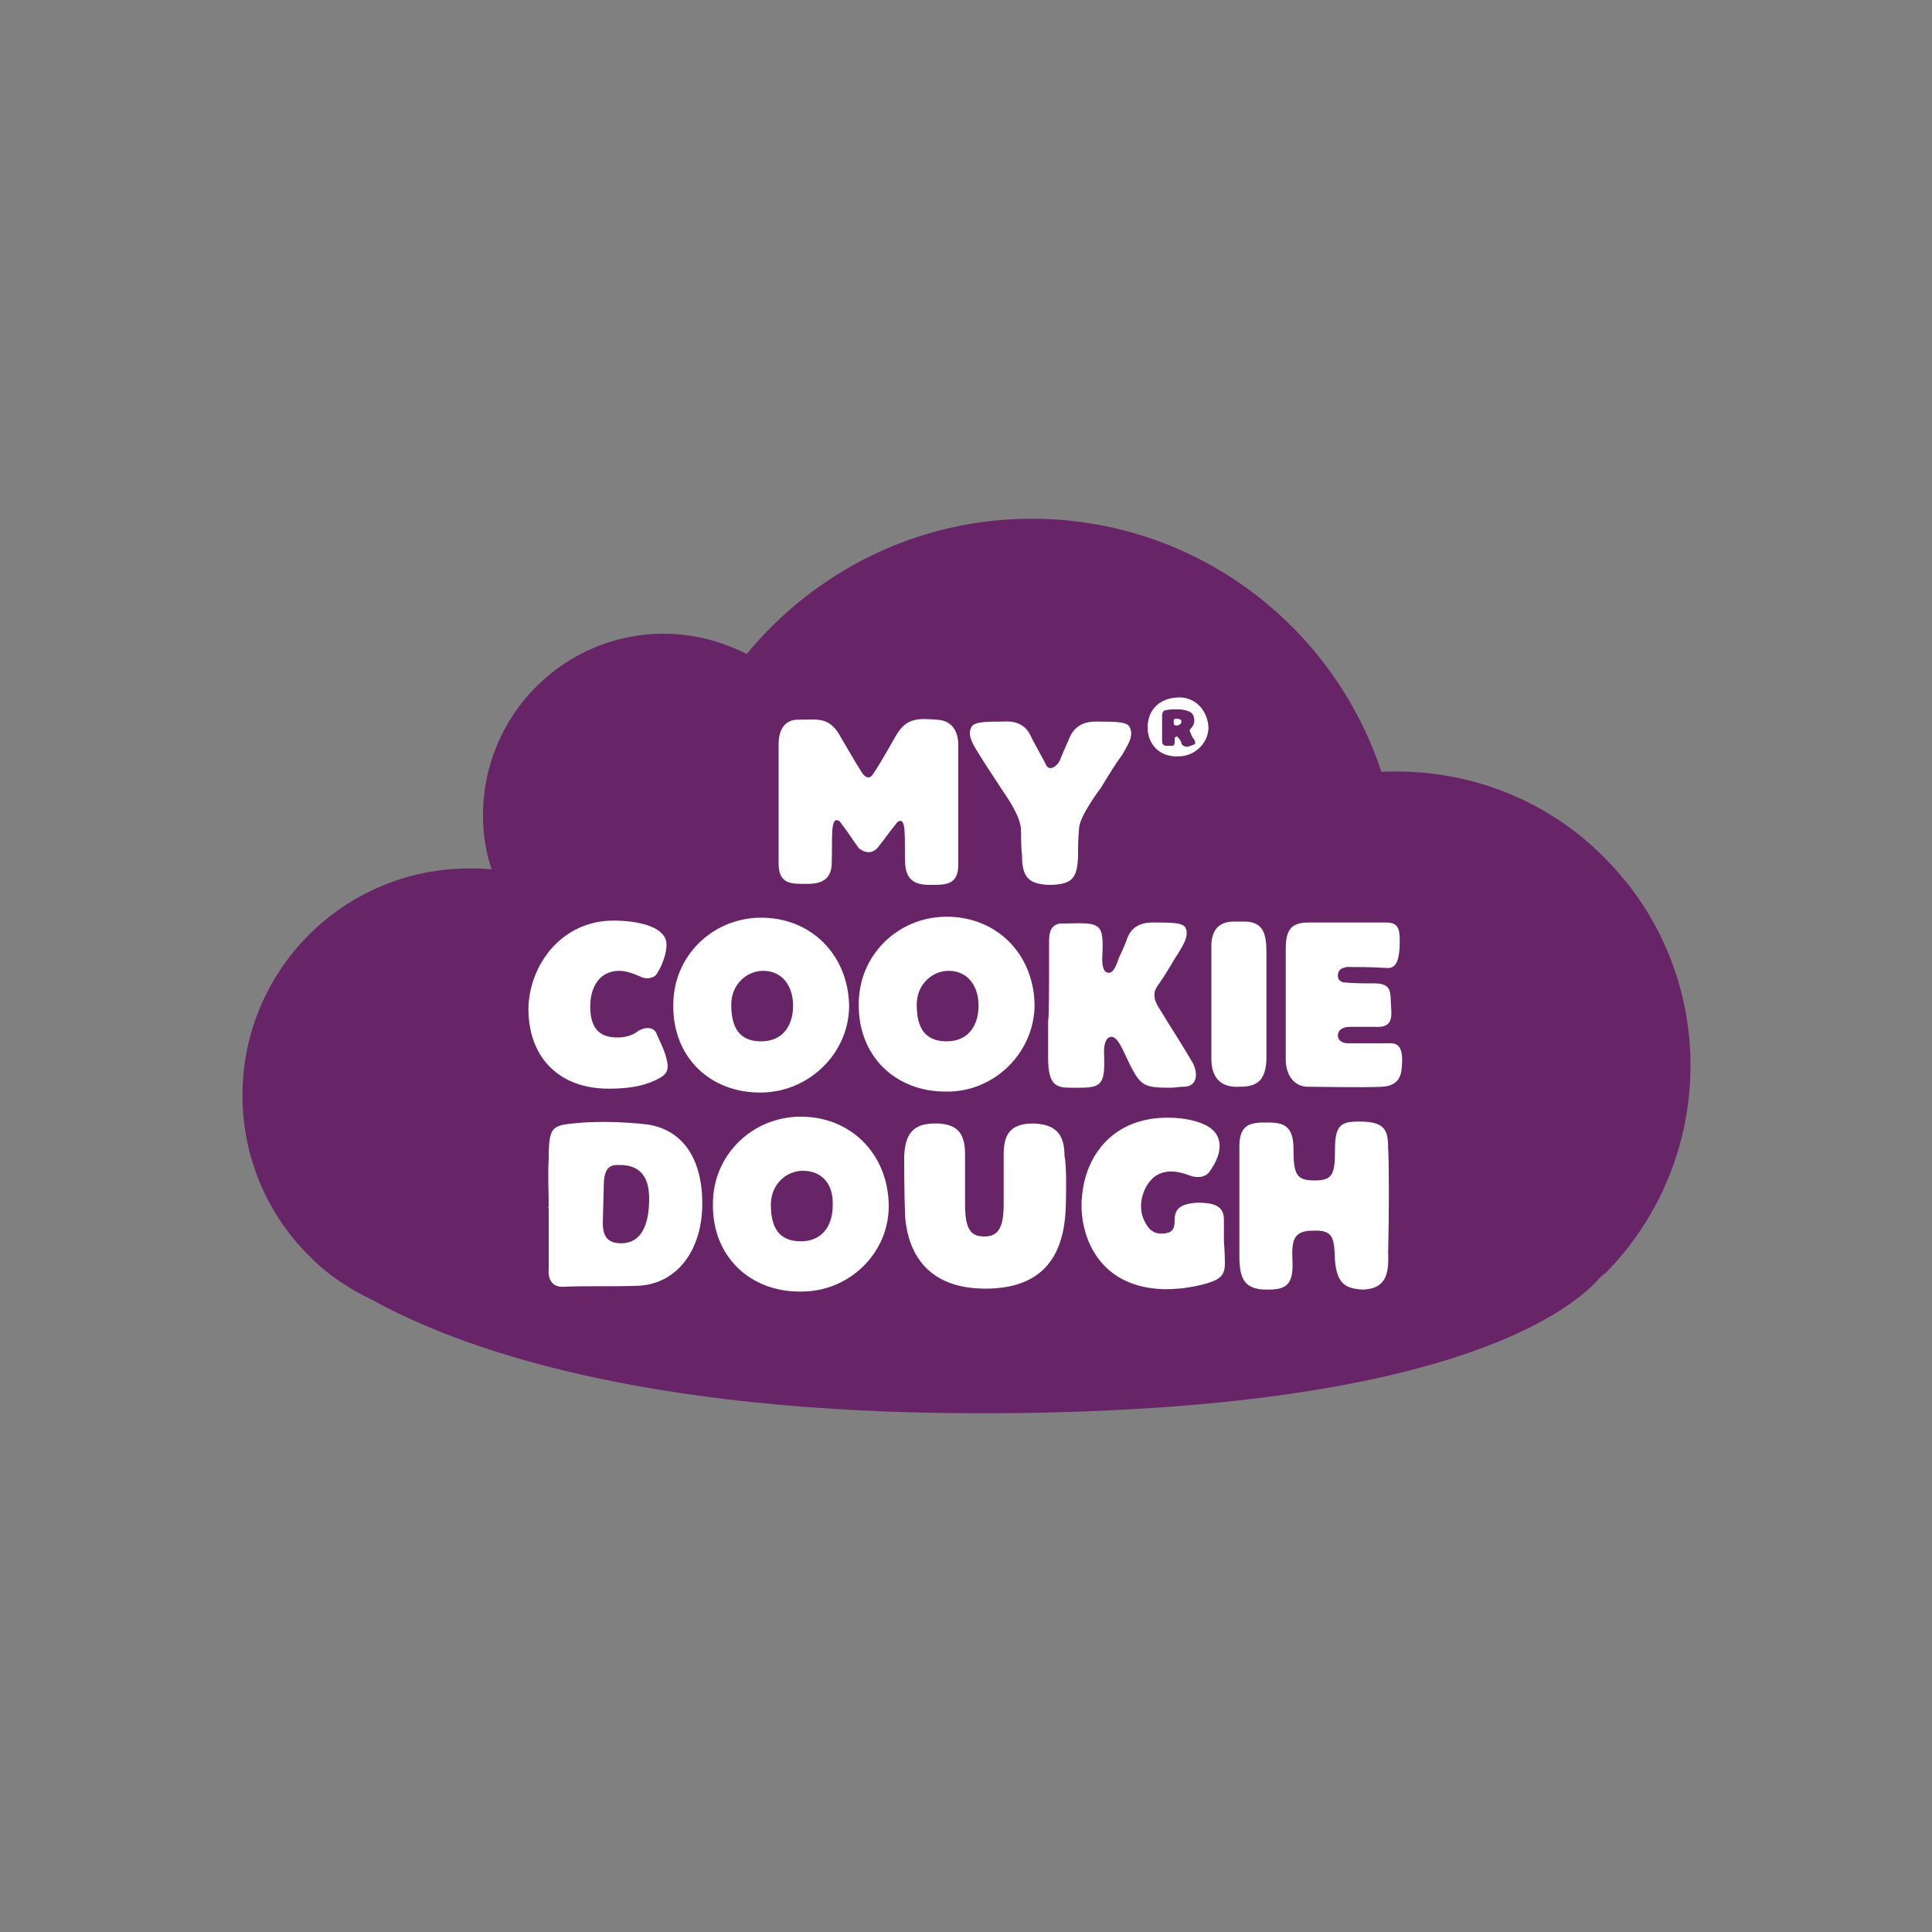 <?xml version="1.0" encoding="utf-8"?>
<!-- Generator: Adobe Illustrator 24.3.0, SVG Export Plug-In . SVG Version: 6.00 Build 0)  -->
<svg version="1.1" id="Layer_1" xmlns="http://www.w3.org/2000/svg" xmlns:xlink="http://www.w3.org/1999/xlink" x="0px" y="0px"
	 viewBox="0 0 200 200" style="enable-background:new 0 0 200 200;" xml:space="preserve">
<rect x="0" y="0" width="200" height="200" fill="#808080" stroke="none"/>
<style type="text/css">
	.st0{fill:#672567;}
	.st1{fill:#FFFFFF;}
</style>
<g>
	<path class="st0" d="M166.1,88.8c-6.3-6.4-14.8-9.3-23.1-8.9c-5-15.2-19.3-26.2-36.2-26.2c-11.9,0-22.5,5.5-29.5,14
		c-2.6-1.3-5.5-2.1-8.6-2.1C58.4,65.6,50,74,50,84.4c0,2,0.3,3.9,0.9,5.6c-0.8-0.1-1.5-0.1-2.3-0.1c-13,0-23.5,10.5-23.5,23.5
		c0,6.3,2.5,12.1,6.6,16.3c0,0,0.2,0.2,0.6,0.6c1.8,1.8,4,3.2,6.3,4.3c8.9,4.9,27.5,11.7,62.9,11.7c47.6,0,60.9-10.4,64.1-14
		c0.2-0.2,0.4-0.4,0.6-0.5C177.9,119.9,178,100.7,166.1,88.8z"/>
	<g>
		<g>
			<g>
				<path class="st1" d="M99.2,77.1c0,4.1,0,8.3,0,12.4c0,2.2-1.4,2.1-3,2.1c-1.6,0-2.4-0.6-2.5-2.2c-0.1-2.6,0.2-5-0.8-4.3
					c-1.5,1.9-0.6,0.8-2,2.6c-0.9,1.1-2,0.1-2,0.1C87.6,86,88.4,87,86.9,85c-1-0.6-0.7,1.7-0.8,4.3c0,1.6-0.9,2.2-2.5,2.2
					c-1.6,0-3,0.1-3-2.1c0-4.1,0-8.3,0-12.4c0-1.1,0.4-2.6,2.2-2.5c1.7,0,2.9-0.3,4,1.4c0.6,1,1.6,2.8,2.5,4.2
					c0.1,0.1,0.6,0.8,1.1,0c1-1.5,1.9-3.2,2.5-4.2c1.1-1.7,2.4-1.5,4.1-1.4C98.7,74.6,99.2,75.9,99.2,77.1z"/>
				<path class="st1" d="M116.2,78.1c-0.6,0.8-1.3,1.9-2.2,3.4c-0.3,0.4-2.3,3.1-2.3,4.3c-0.1,1-0.1,2-0.1,2.9
					c-0.1,2.2-0.6,2.8-2.7,2.9l-0.2,0c-0.1,0-0.1,0-0.2,0c-2-0.1-2.7-0.8-2.7-3c-0.1-0.9-0.1-1.8-0.1-2.6c0-1.7-2-4.2-2.2-4.6
					c-1-1.5-1.7-2.6-2.2-3.4c-0.4-0.7-1.3-1.9-0.7-2.8c0.3-0.5,1.7-0.5,3-0.5c0.6,0,2.4-0.3,3.2,1.7l1.4,2.6c0,0,0.2,0.6,0.6,0.5
					c0.4,0,0.9-0.6,1-1c0.4-1,0.8-1.8,0.9-2.1c0.8-1.9,2.6-1.7,3.2-1.7c1.3,0,2.7,0,3,0.5C117.5,76.2,116.6,77.3,116.2,78.1z"/>
				<path class="st1" d="M63.5,95.3c2.5,0,5.5,0.6,5.5,2.5c0,0.7-0.3,1.9-1,3c-0.3,0.5-1.2,0.6-1.7,0.3c-0.9-0.4-1.6-0.6-2.2-0.6
					c-1.9,0-3,1.5-3,3.7c0,2.5,1.2,3.2,2.8,3.2c0.8,0,1.6-0.2,2.2-0.7c0.9-0.5,1.7-0.3,1.9,0.4c0.4,0.9,0.9,1.8,1.1,3
					c0.1,0.8-0.2,1.2-1,1.6c-1,0.5-2.3,1-5.1,1c-5,0-8.3-3.1-8.3-8.3C54.8,99.8,58.2,95.3,63.5,95.3z"/>
				<path class="st1" d="M78.9,113.1c-5.4,0.1-9.3-3.7-9.2-9.1c0-5,4-8.9,8.9-9c5.3-0.1,9.2,3.8,9.3,9.1
					C87.9,109,83.8,113,78.9,113.1z M79,100.5c-1.7,0-3.3,1.4-3.3,3.5c0,2.2,0.7,3.8,3.1,3.8c2.2,0,3.3-1.6,3.3-3.7
					C82.1,102.1,81,100.5,79,100.5z"/>
				<path class="st1" d="M98.1,113c-5.4,0.1-9.3-3.7-9.2-9.1c0-5,4-8.9,8.9-9c5.3-0.1,9.2,3.8,9.3,9.1C107.1,108.9,103,113,98.1,113
					z M98.2,100.5c-1.7,0-3.3,1.4-3.3,3.5c0,2.2,0.7,3.8,3.1,3.8c2.2,0,3.3-1.6,3.3-3.7C101.3,102.1,100.2,100.5,98.2,100.5z"/>
				<path class="st1" d="M108.6,100.9l0-3.5c0-0.9,0.2-1.7,1.2-1.8l0.5,0c3.7-0.1,4-0.1,3.8,3.6c0,0.4,0,1.4,0.6,1.5
					c0.7,0.1,1-1.3,1.2-1.7c0.4-0.8,0.7-1.6,0.8-1.9c0.7-1.8,2.5-1.6,3.1-1.6c1.3,0,2.6,0,2.9,0.5c0.5,0.9-0.4,2.1-0.8,2.8
					c-0.5,0.7-0.9,1.6-2.1,3.3c-0.6,0.9-0.2,1.7,0.4,2.6c0.9,1.5,1.9,3,3.2,5.2c0.6,1,0.7,2.6-0.9,2.6c-0.4,0-0.9,0.1-1.3,0.1
					c-3.2,0-3.2-0.2-5-4c-0.6-1.2-1-1.4-1.4-1.2c0,0-0.6,0.2-0.5,1.8l0,0.3c0.1,2.8-0.4,3.1-2.6,3.1l-0.9,0c-1.5,0-2.3-0.3-2.3-3.1
					l0-3.9C108.6,105.7,108.6,100.9,108.6,100.9z"/>
				<path class="st1" d="M131.1,109.7c-0.1,2.2-1,2.8-2.8,2.8c-1.8,0.1-2.9-0.8-2.9-2.9c0-4.9,0-10.1,0-11.7c0-1.5,0.7-2.5,2.3-2.5
					l1.1,0c2,0,2.3,1.3,2.3,3.2C131.1,99.7,131.1,105.1,131.1,109.7z"/>
				<path class="st1" d="M145.1,110.6c-0.1,1.2-0.7,1.8-2,1.9c-2,0.1-6.5,0-7.7,0c-1.5,0-2.3-1.3-2.3-2.8l0-11.4
					c0-1.7,0.3-2.8,2.3-2.8l8.1,0c1.2,0,1.4,0.6,1.4,1.9c0,2.3-0.5,2.9-1.4,2.8c-1.5-0.1-3.3-0.1-4.1-0.1c-0.4,0.1-0.9,0.2-0.9,0.9
					c0,0.4,0.2,0.6,0.6,0.7c1.2,0.1,1.9,0.1,3.2,0.1c1.9,0,1.6,1.1,1.7,2.3c0.1,1.3,0.1,2.3-1.6,2.2c-0.3,0-1.6,0-2.7,0
					c-0.5,0-1.2,0.2-1.2,0.9c0,0.6,0.6,0.8,1,0.8c0.8,0,2.6,0,4.2,0C144.9,107.9,145.3,108.6,145.1,110.6z"/>
				<path class="st1" d="M56.8,124.9c0-1.5-0.1-3.4,0-4.9c0-3.7,0.4-3.5,3.6-3.8c1.7-0.1,3.9-0.1,6.6,0.2c3.4,0.5,5.7,3.2,5.7,8.2
					c0,4.8-2.6,8.3-6.6,8.5c-2.6,0.1-5.1,0-7.7,0.1c-1.2,0.1-1.7-0.7-1.6-1.9c0-2.3,0-3.9,0-6.3C56.8,125.2,56.7,124.9,56.8,124.9z
					 M62.4,126.6c0,1.6,0.7,2.1,1.9,2.1c2.4,0,2.9-2.5,2.9-4.6c0-2-0.7-3.6-3.3-3.5c-0.9,0-1.4,0.5-1.4,2.2L62.4,126.6z"/>
				<path class="st1" d="M83,133.7c-5.4,0.1-9.3-3.7-9.2-9.1c0-5,4-8.9,8.9-9c5.3-0.1,9.2,3.8,9.3,9.1C92.1,129.6,88,133.7,83,133.7
					z M83.1,121.2c-1.7,0-3.3,1.4-3.3,3.5c0,2.2,0.7,3.8,3.1,3.8c2.2,0,3.3-1.6,3.3-3.7C86.3,122.7,85.2,121.2,83.1,121.2z"/>
				<path class="st1" d="M110.3,125.5c-0.3,4.7-2.5,7.9-8.3,7.9c-5.2,0-7.9-2.8-8.3-7.4c-0.1-2.3-0.1-5.6-0.1-6.3
					c0.1-2.3,0.9-3.4,3.2-3.4c2.4,0,3.1,1.1,3.1,3.2l0,5.1c0,2.7,0.6,3.4,2,3.4c1.5,0,2-1,2-3.4l0-5.1c0-2.1,0.7-3.2,3.1-3.2
					c2.3,0.1,3.2,1.1,3.2,3.4C110.4,120.4,110.4,123.6,110.3,125.5z"/>
				<path class="st1" d="M126.8,130.8c0,1.1-0.4,1.6-1.7,2c-0.9,0.3-2.6,0.6-3.2,0.6c-2,0.2-4.3-0.1-6.1-1.2c-3-1.8-4.3-5.6-3.7-9.1
					c0.5-3.4,3-7.4,8.8-7.4c1.8,0,3.4,0.4,4.3,1c1.2,0.8,1.6,2.4,0,4.6c-0.5,0.7-1.5,0.6-2,0.4c-1.3-0.5-2.7-0.7-3.8,0.2
					c-1,0.9-1.6,2.6-1.1,4.1c0.4,1,0.9,1.7,1.9,1.7c1.2,0,1.4-0.5,1.4-1.4c0-1.1,0.5-1.7,2.4-1.8c2.1,0,2.7,0.6,2.7,1.8l0,2.2
					C126.8,129.9,126.8,130.5,126.8,130.8z"/>
				<path class="st1" d="M130.9,116.2c1.6,0,3,0,3,2.7c0,2.7,0.3,3.3,2.2,3.3c1.9,0,2.1-0.7,2.1-3.3c0-2.5,0.7-2.8,2.5-2.8
					c2.7,0,3,0.9,3,2.8c0.1,1.1,0.1,7,0,10.8c0.1,2.3-0.3,3.7-2.6,3.8c-1.7-0.1-2.7-0.5-2.9-3c-0.1-2.3-0.1-3.2-2.3-3.1
					c-2.1,0-2.2,1.1-2.1,3.3c0.1,2.6-1,2.8-2.7,2.8c-2.4,0-2.8-1.3-2.8-3.5l0-11.3C128.3,116.6,129.2,116.2,130.9,116.2z"/>
			</g>
			<path class="st1" d="M118.8,75.3c0-1.7,1.1-3,3.1-3.1c1.8-0.1,3.1,1.3,3.2,3.1c0,1.6-1.4,3-3.1,3
				C120.1,78.4,118.8,77.1,118.8,75.3z M123.7,77c0.1-0.2-0.1-0.5-0.2-0.6c-0.1-0.2-0.1-0.1-0.2-0.4c-0.1-0.2-0.2-0.4-0.1-0.5
				c0.4-0.4,0.5-0.8,0.4-1.2c-0.1-0.6-0.6-0.7-1-0.8c-0.4-0.1-1.4-0.1-1.8,0c-0.4,0-0.5,0.3-0.5,0.6l0,2.6c0,0.3,0.1,0.4,0.3,0.5
				c0,0,0.1,0,0.2,0h0c0.2,0,0.4,0,0.5,0c0.3,0,0.3-0.2,0.3-0.5v-0.2c0-0.1,0-0.2,0.1-0.2c0.2-0.2,0.3,0.2,0.4,0.2
				c0.1,0.2,0.2,0.3,0.2,0.5c0.2,0.3,0.5,0.3,0.7,0.3C123.5,77.1,123.6,77.1,123.7,77z M121.5,74.7c0-0.2,0-0.3,0.3-0.3
				c0.3,0,0.5,0.1,0.5,0.3c0,0.2-0.2,0.4-0.5,0.4C121.5,75.1,121.5,75,121.5,74.7z"/>
		</g>
	</g>
</g>
</svg>

